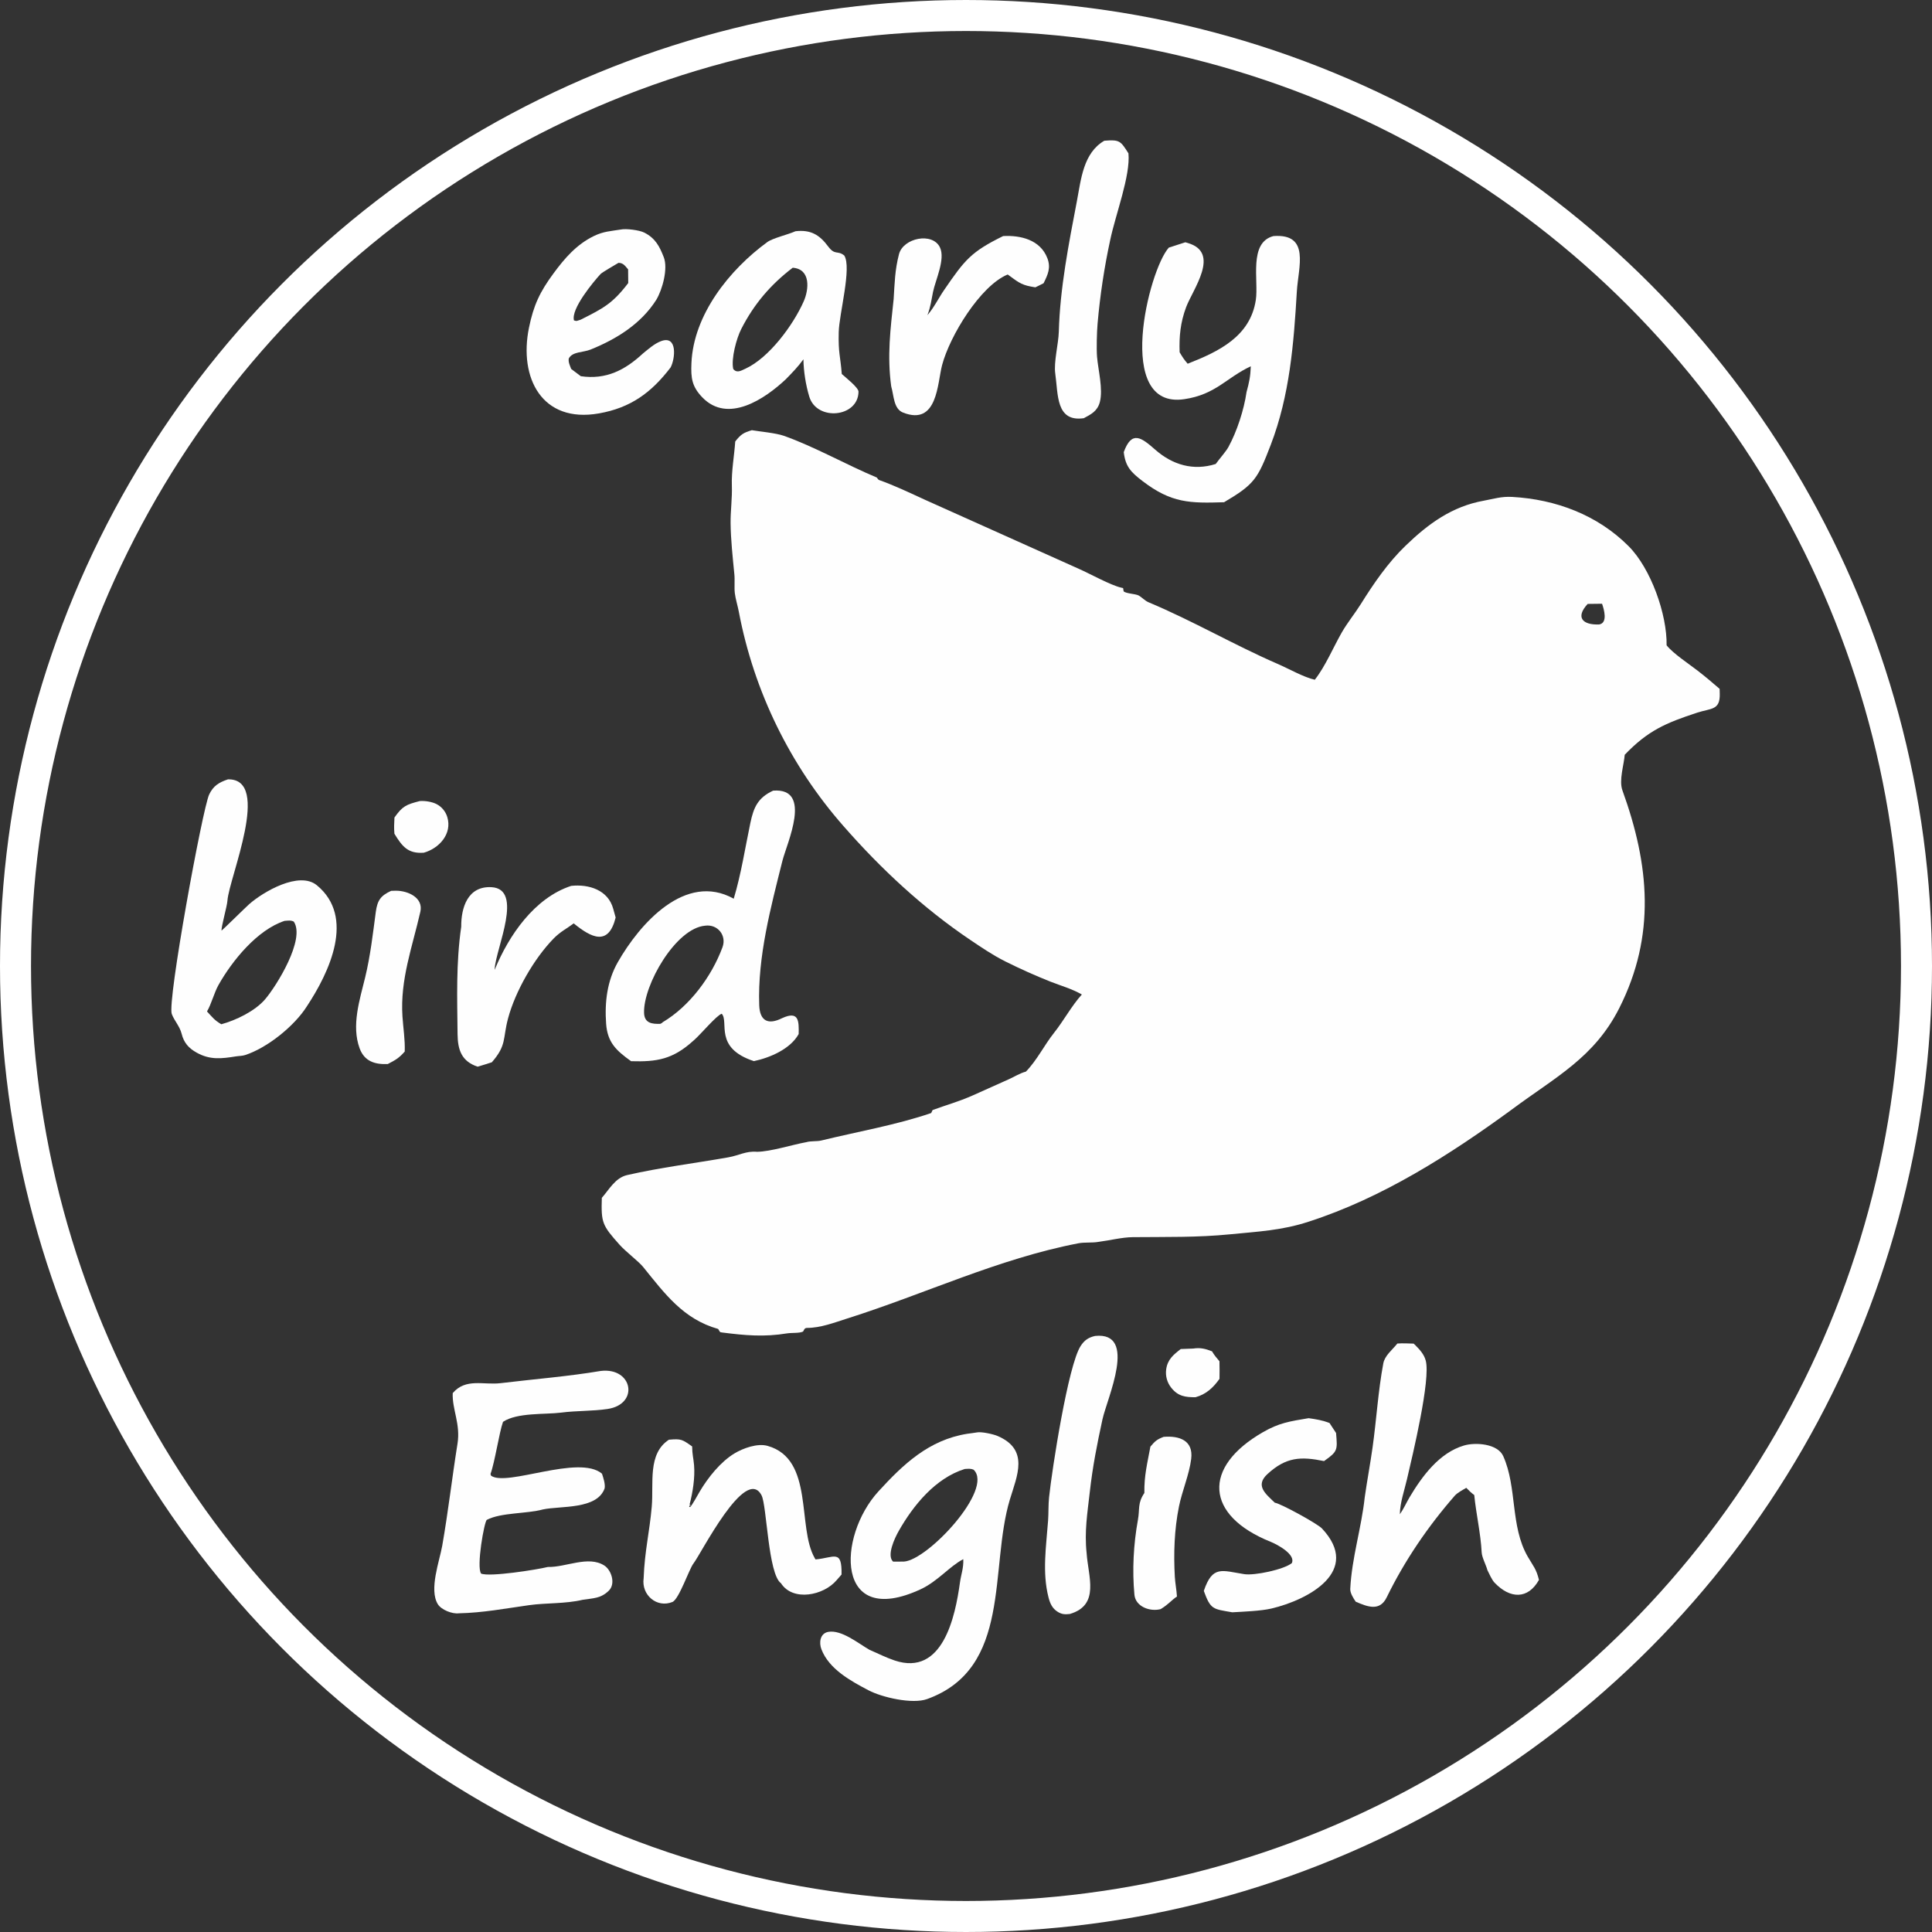 <?xml version="1.0" encoding="UTF-8"?> <svg xmlns="http://www.w3.org/2000/svg" width="1246" height="1246" viewBox="0 0 1246 1246" fill="none"><rect x="0" y="0" width="1246" height="1246" fill="#333333" stroke="none"/><g clip-path="url(#clip0_6903_18)"><path d="M484.911 277.444C489.203 278.221 500.319 279.221 505.515 281.056C525.115 287.976 546.102 299.893 565.473 307.97C565.78 308.329 566.407 309.384 566.859 309.545C577.104 313.188 587.034 317.973 596.953 322.508L695.855 366.889C703.111 370.101 716.429 377.508 723.143 378.999L724.317 379.255L724.678 381.42C726.547 382.873 732.116 382.948 734.261 384.001C736.554 385.272 738.316 387.415 740.786 388.448C769.198 400.331 795.947 416.008 824.2 428.258C831.16 431.276 840.882 436.823 847.951 438.385C854.761 429.744 859.897 417.411 865.376 407.847C868.984 401.547 873.957 395.472 877.654 389.548C885.988 376.193 895.134 362.879 906.501 351.927C921.233 337.731 936.402 326.621 956.956 322.905C963.398 321.74 968.139 320.082 975.259 320.478C1003.41 322.043 1030.33 332.151 1050.35 352.262C1064.75 366.726 1075.18 396.325 1074.84 416.181C1079.06 421.492 1089.13 428.091 1094.75 432.449C1099.89 436.426 1104.12 440.006 1109.03 444.26C1109.07 445.359 1109.1 446.458 1109.12 447.556C1109.34 458.192 1103.47 456.702 1094.62 459.6C1074.18 466.291 1062.73 471.224 1047.83 486.779C1047.35 493.225 1043.99 503.242 1046.35 509.743C1063.74 557.782 1068 603.259 1044.34 650.112C1028.17 682.134 1003.17 694.598 975.37 715.302C935.109 744.741 891.523 772.563 843.984 787.893C826.708 793.576 811.187 794.264 793.507 796.023C772.152 798.148 752.02 797.672 730.593 797.878C723.56 797.945 715.575 800.014 708.538 800.901C704.21 801.686 699.657 801.026 695.373 801.852C643.743 811.812 596.388 834.531 546.553 850.29C537.996 852.996 529.389 856.387 520.467 856.411C518.847 856.415 518.658 857.548 517.92 858.761C515.62 859.908 510.479 859.471 507.774 859.911C492.705 862.365 480.69 861.271 465.742 859.363C463.904 859.129 464.535 859.134 463.144 857.075C440.575 850.74 428.603 834.126 414.725 817.026C411.887 813.529 403.571 807.244 399.633 802.832C388.342 790.179 387.645 788.559 388.135 772.511C392.8 767.273 396.758 759.602 404.444 757.843C425.911 752.93 448.016 750.235 469.709 746.401C476.582 745.186 481.27 742.165 488.238 742.825C497.035 742.718 511.084 738.219 520.025 736.612C522.896 735.744 526.822 736.239 529.609 735.558C552.561 729.948 578.248 725.483 600.531 717.832L601.457 715.908C610.979 712.367 617.455 710.828 627.512 706.399L650.507 696.091C654.543 694.286 657.399 692.3 661.645 691.1C668.725 683.864 673.488 674.006 679.799 666.075C685.924 658.377 691.166 648.607 697.712 641.385C691.029 637.572 684.668 635.921 677.552 633.123C667.624 629.18 657.871 624.813 648.318 620.034C640.42 616.089 633.293 611.237 625.989 606.327C595.567 585.876 568.191 560.417 544.068 532.853C509.588 493.66 486.258 445.933 476.512 394.65C475.802 390.852 474.318 386.108 473.895 382.432C473.488 378.9 473.999 373.837 473.589 370.165C472.548 359.454 471.311 348.278 471.179 337.523C471.081 329.507 472.284 321.372 471.995 313.174C471.668 303.881 473.535 294.154 474.175 284.717C477.801 280.114 479.478 279.054 484.911 277.444ZM1031.39 402.724C1037.03 401.722 1034.48 393.003 1033.21 389.368L1023.94 389.481C1015.74 398.348 1020.91 403.186 1031.39 402.724Z" fill="#FEFEFE"></path><path d="M630.086 923.8C632.948 923.222 640.591 924.916 643.302 926.075C663.966 934.897 655.945 951.687 651.299 967.063C637.888 1011.54 652.882 1075.91 597.908 1095.78C588.394 1099.21 568.9 1094.71 560.166 1090.14C548.748 1084.15 534.673 1076.5 529.757 1063.67C528.133 1059.43 528.799 1053.5 534.102 1052.45C542.687 1050.9 553.465 1059.82 560.783 1064.03C566.224 1066.35 571.391 1069.03 577.009 1070.9C608.051 1081.28 616.077 1042.53 619.103 1020.61C619.846 1015.23 621.501 1011.39 621.248 1005.55C612.287 1010.2 604.831 1019.83 593.69 1024.99C538.497 1050.55 539.862 990.984 566.518 961.849C582.551 944.326 599.035 928.656 623.774 924.687C626.005 924.333 627.849 924.223 630.086 923.8ZM582.997 1007.1C598.436 1006.13 641.04 960.422 627.94 947.888C625.919 946.973 624.434 947.278 622.199 947.388C603.27 953.298 589.011 970.784 579.551 987.492C577.037 991.933 571.667 1003.26 576.005 1007.15L582.997 1007.1Z" fill="#FEFEFE"></path><path d="M498.608 509.912C524.376 507.878 507.406 543.966 504.607 555.155C497.066 585.295 488.566 616.968 489.644 648.234C490.002 658.627 495.523 661.083 504.375 656.648C515.236 651.656 515.272 658.429 515.089 666.884C509.731 676.571 496.524 682.177 486.213 684.347C460.15 675.829 470.331 659.077 465.468 653.791C462.177 654.77 451.908 667.034 447.849 670.588L447.144 671.199C433.969 683.185 423.636 684.898 407.007 684.396C397.346 677.49 391.767 672.245 390.903 660.236C389.904 646.351 391.527 632.661 398.474 620.478C412.52 595.845 442.029 562.211 473.208 579.6C477.989 563.692 480.524 547.014 483.924 530.777C486.031 520.716 488.765 514.464 498.608 509.912ZM427.358 659.278C444.708 649.012 458.924 629.869 465.943 610.919C468.772 603.281 462.829 595.935 454.796 596.996C435.813 598.597 414.867 635.215 415.369 653.168C415.558 659.957 420.604 660.485 425.888 660.294C426.536 659.923 426.971 659.801 427.358 659.278Z" fill="#FEFEFE"></path><path d="M147.032 502.624C175.414 502.096 147.68 566.22 146.685 580.813C146.418 584.737 142.594 597.73 142.895 600.172C143.209 600.133 158.526 585.051 160.656 583.167C169.668 575.196 192.927 561.522 204.37 570.949C229.287 591.474 212.448 627.003 197.865 649.068C189.865 661.705 172.502 675.703 158.175 680.408C156.208 681.054 154.137 680.971 152.116 681.296C142.88 682.778 135.456 683.691 126.86 678.889C121.635 675.97 118.598 672.519 117.141 666.713C115.91 661.808 112.565 658.573 110.787 653.964C107.745 646.076 130.621 521.488 134.887 512.424C137.54 506.788 141.311 504.532 147.032 502.624ZM133.498 652.313C137.012 656.083 138.323 658.004 142.733 660.569C152.159 658 164.391 652.13 170.926 644.523C178.275 635.969 197.116 605.701 189.464 594.358C187.438 593.356 185.786 593.746 183.483 593.903C165.887 599.74 149.853 619.391 140.913 635.248C138.155 640.139 136.223 647.784 133.498 652.313Z" fill="#FEFEFE"></path><path d="M387.522 884.148C408.127 881.799 412.357 905.604 391.875 908.683C382.109 910.15 372.002 909.718 361.849 911.031C351.681 912.346 333.532 910.863 324.413 916.975C321.97 923.714 319.189 942.836 316.336 950.614C316.456 950.981 316.575 951.349 316.695 951.717C326.788 959.043 373.326 937.834 388.229 950.409C389.125 953.078 390.465 957.215 389.938 959.895C385.044 973.682 361.53 971.062 350.219 973.464C339.608 976.366 323.279 975.385 313.99 980.175C312.34 981.026 307.079 1010.77 310.298 1014.86C315.805 1017.14 346.239 1012.34 353.327 1010.58C364.928 1010.89 379.445 1002.99 389.784 1009.68C394.307 1012.61 397.188 1021.37 392.677 1025.83C387.454 1030.99 382.577 1030.67 375.747 1031.76C364.563 1034.41 352.291 1033.67 341.313 1035.2C326.202 1037.32 311.318 1040.15 295.916 1040.46C291.817 1041.02 284.678 1038.32 282.364 1034.58C276.545 1025.15 283.505 1006.6 285.197 996.94C289.094 974.699 291.527 953.162 295.067 931.005C297.093 918.328 291.539 908.99 291.972 898.455C300.399 888.597 311.816 893.377 322.912 892.03C344.178 889.447 366.434 887.71 387.522 884.148Z" fill="#FEFEFE"></path><path d="M821.294 152.248C845.144 150.515 837.302 172.194 836.37 187.971C834.372 221.781 831.791 254.93 819.544 286.878C811.124 308.843 809.035 312.325 789.442 323.904C767.423 324.585 755.564 324.561 736.854 310.259C729.375 304.542 725.816 300.89 724.741 291.587C729.896 277.418 736.079 282.125 744.955 289.942C756.171 299.82 769.606 303.813 784.058 299.233C786.27 296.111 790.587 291.307 792.218 288.341C797.736 278.302 802.335 264.079 803.918 252.889C805.627 246.626 806.461 242.66 806.678 236.225C790.775 243.639 784.196 254.405 763.775 257.442C718.42 264.188 740.745 174.152 753.807 159.694L764.444 156.256C764.65 156.312 764.855 156.368 765.061 156.424L766.075 156.727C787.42 162.968 769.243 186.553 764.918 198.227C761.303 207.983 760.408 216.849 760.771 227.183C762.739 230.485 763.43 231.608 765.957 234.578C786.009 226.721 806.323 217.018 809.913 193.462C811.827 180.904 805.126 156.409 821.294 152.248Z" fill="#FEFEFE"></path><path d="M513.029 149.13C522.79 148.025 528.446 151.34 534.089 158.93C538.538 164.914 540.09 161.246 544.495 164.789C549.426 172.634 541.202 202.3 540.916 214.226C540.587 227.948 542.006 229.634 542.88 241.204C545.288 243.353 553.699 250.005 553.673 252.609C553.505 269.26 526.801 271.791 521.944 255.853C519.645 248.309 518.245 239.224 518.154 231.729C514.559 236.656 511.029 240.244 506.799 244.587C493.351 257.228 469.447 273.481 452.894 256.215C446.188 249.22 445.528 243.77 445.924 234.253C447.229 202.972 470.443 173.938 494.842 156.136C498.435 153.515 508.131 151.339 513.029 149.13ZM480.703 237.808C496.04 230.778 511.634 209.543 518.343 194.323C521.717 186.667 522.998 173.551 511.25 172.666C496.917 183.598 486.252 196.134 478.042 212.213C474.972 218.225 471.424 231.357 472.885 237.969C475.23 240.807 477.722 239.145 480.703 237.808Z" fill="#FEFEFE"></path><path d="M901.18 866.483C904.73 866.234 908.157 866.42 911.71 866.54C912.044 866.836 912.374 867.137 912.689 867.453C915.566 870.345 918.369 873.356 919.476 877.396C922.824 889.625 911.005 938.514 907.394 954.032C905.677 961.407 902.926 969.017 902.799 976.59C905.155 973.26 906.909 969.317 909.025 965.697C917.13 952.079 928.228 936.917 944.185 932.242C951.657 930.053 965.875 931.038 969.488 939.11C978.55 959.358 973.917 984.198 985.274 1003.9C988.959 1010.29 990.732 1011.66 992.515 1018.92C985.449 1031.56 973.902 1031.25 963.879 1020.71C962.131 1018.87 960.442 1014.99 959.262 1012.61C958.521 1009.57 955.74 1004.46 955.579 1001.27C954.963 989.046 951.936 976.09 950.788 964.197C948.572 962.567 947.608 961.529 945.649 959.55C943.494 960.78 939.805 962.804 938.281 964.548C920.97 984.349 905.875 1006.48 894.339 1030.14C889.841 1039.36 882.136 1036.33 874.377 1033C872.94 1030.98 870.687 1027.4 870.817 1024.74C871.794 1004.71 878.009 985.636 880.152 965.654C881.676 954.931 883.702 944.201 885.207 933.495C887.716 915.64 888.804 896.978 892.128 879.311C893.077 874.269 897.781 870.692 900.859 866.885L901.18 866.483Z" fill="#FEFEFE"></path><path d="M400.418 148.018C403.736 147.304 412.328 148.377 415.558 150.029C422.746 153.705 425.379 158.969 428.087 165.9C430.934 173.187 427.227 186.77 423.223 193.409C413.411 208.872 397.555 218.72 380.887 225.437C375.918 227.439 369.227 226.646 366.813 231.212C366.424 233.564 367.515 235.656 368.372 237.944L374.583 242.624C390.848 245.013 403.074 238.702 414.617 227.994C418.196 225.104 421.91 221.693 426.271 220.035C437.111 215.914 435.467 231.495 432.477 236.989C419.97 253.374 406.583 263.019 386.311 266.608C349.475 273.129 334.569 243.668 341.137 211.423C344.101 196.875 348.163 188.218 357.106 176.131C364.351 166.341 371.838 157.677 383.004 152.222C389.205 149.21 393.819 149.078 400.418 148.018ZM374.49 206.176C389.113 198.803 394.985 195.867 405.166 182.55L405.085 173.714C403.157 171.526 401.995 169.527 398.876 169.512C397.098 170.58 388.245 175.702 387.287 176.75C382.609 181.869 368.102 199.277 370.179 206.651C372.158 207.299 372.033 206.888 374.49 206.176Z" fill="#FEFEFE"></path><path d="M431.402 928.507C439.47 927.798 439.912 928.328 446.385 932.842C446.444 938.287 447.204 940.082 447.615 944.91C448.301 952.949 446.772 962.536 444.731 970.31L445.654 971.059L444.605 970.937L444.491 971.773L445.107 971.946C446.444 970.647 450.05 964.03 451.263 961.967C456.528 953.014 464.639 942.824 473.622 937.381C479.25 933.971 488.496 930.642 495.032 932.486C525.279 941.015 513.862 984.946 525.482 1004.93L525.953 1005.72C538.043 1004.63 543.028 998.892 542.737 1015.46C541.648 1016.66 540.586 1017.87 539.552 1019.11C531.164 1029.05 511.324 1033 503.679 1021.08C495.339 1015.2 494.576 970.874 491.138 964.353C480.78 944.71 451.999 1002.36 447.229 1008.34C444.524 1011.73 437.928 1031.41 433.668 1033.16C423.673 1037.24 413.527 1028.7 415.104 1017.84C415.735 1000.44 418.899 988.131 420.335 971.708C421.658 956.579 417.515 937.601 431.402 928.507Z" fill="#FEFEFE"></path><path d="M843.96 914.619C848.835 915.314 852.84 915.951 857.431 917.731L861.666 924.174C862.565 935.103 862.91 935.996 853.898 942.287C838.926 939.212 829.416 939.657 817.444 950.632C809.261 958.132 816.256 963.426 822.149 969.131C826.123 969.724 849.719 982.706 852.572 985.751C878.449 1013.37 843.592 1031.83 819.934 1037.4C813.165 1038.99 801.307 1039.44 794.715 1039.81C782.302 1037.63 780.803 1038.25 776.373 1026.02C782.014 1009.31 788.043 1012.96 802.446 1015.21C809.13 1016.25 827.991 1012.24 833.118 1008.11C835.779 1002.53 823.863 996.114 819.452 994.342C777.239 977.382 775.122 946.215 814.666 923.563C824.791 917.763 831.421 916.696 843.96 914.619Z" fill="#FEFEFE"></path><path d="M368.378 571.324C379.726 570.112 392.193 573.923 395.493 586.148L397.046 591.737C392.472 610.242 381.597 605.009 369.984 595.499C365.59 598.882 361.468 600.765 357.085 605.243C344.378 618.226 332.292 639.423 327.645 656.844C324.149 669.952 326.889 673.981 317.193 685.095C314.366 686.068 310.945 687.037 308.048 687.934C297.731 684.495 295.232 677.271 295.09 666.957C294.868 643.499 294.048 621.325 297.456 597.648C297.346 585.655 301.503 571.325 316.965 572.165C337.838 573.298 319.974 611.294 319.074 624.468L319.008 625.508C328.056 603.327 344.709 579.062 368.378 571.324Z" fill="#FEFEFE"></path><path d="M646.952 152.242C658.079 151.639 670.899 154.562 675.483 166.538C677.85 172.722 675.783 177.126 673.039 182.659C671.488 183.519 669.354 184.496 667.72 185.307L664.974 184.829C658.114 183.624 655.606 181.104 649.892 177.025C632.264 184.264 612.534 216.666 607.578 235.47C604.496 247.162 604.694 274.829 582.443 266.098C576.238 263.664 576.549 255.229 574.76 249.15C572.076 229.263 574.274 212.443 576.346 192.793C576.99 182.544 577.142 174.088 579.782 163.939C582.521 153.411 601.46 149.556 606.211 159.592C609.812 167.198 603.271 180.659 601.723 188.321C600.599 193.888 600.26 197.575 598.115 203.259C602.593 198.044 605.104 192.555 608.884 187.038C622.378 167.342 626.34 162.419 646.952 152.242Z" fill="#FEFEFE"></path><path d="M712.197 90.762C722.083 89.971 722.648 90.818 727.769 98.902C729.128 113.249 719.524 138.12 716.076 154.451C712.189 172.361 709.444 190.501 707.856 208.76C707.397 213.859 707.089 224.954 707.515 230.131C708.201 238.472 711.528 251.036 709.307 259.339C707.76 265.121 703.753 267.161 698.968 269.71C680.869 272.288 682.496 254.404 680.56 240.861C679.515 233.551 682.649 221.665 682.853 213.984C683.631 185.677 689.258 157.31 694.55 129.548C697.203 115.633 698.627 98.644 712.197 90.762Z" fill="#FEFEFE"></path><path d="M706.244 861.591C734.036 858.69 713.917 901.974 710.996 915.446C707.476 931.676 704.684 945.813 702.837 962.22C701.311 975.769 699.298 987.648 700.782 1001.55C701.772 1016.77 709.564 1035.14 689.959 1040.9C686.974 1041.23 684.917 1041.2 682.268 1039.59C678.701 1037.42 677.231 1034.18 676.226 1030.26C672.041 1013.92 674.741 997.194 675.938 980.72C676.302 975.705 676.044 970.667 676.574 965.657C678.495 947.492 688.84 880.61 696.923 868.09C699.33 864.362 701.959 862.565 706.244 861.591Z" fill="#FEFEFE"></path><path d="M252.269 574.526C253.269 574.481 254.27 574.454 255.27 574.446C263.22 574.407 273.14 579.012 271.097 588.003C265.935 610.718 257.99 631.737 259.552 655.503C260.051 663.086 261.282 670.371 261.029 678.159C257.229 682.488 254.996 683.662 250.073 686.231C242.079 686.565 235.087 684.686 231.938 676.116C226.528 661.393 231.992 644.805 235.503 630.342C238.85 616.553 240.501 602.15 242.361 588.118C243.404 580.668 245.441 577.672 252.269 574.526Z" fill="#FEFEFE"></path><path d="M750.447 926.668C760.431 925.864 769.736 928.818 768.234 940.89C766.968 951.063 762.393 961.453 760.347 971.596C757.339 986.499 756.841 1001.83 757.683 1016.98C757.909 1020.95 758.763 1025.17 759.05 1029.65C755.288 1032.14 753.888 1034.49 748.557 1037.76C741.671 1039.59 732.342 1036.18 731.623 1028.5C730.139 1012.63 731.027 995.953 733.864 980.268C735.18 972.995 733.526 969.584 738.037 962.849C737.841 951.741 739.913 943.877 741.929 932.956C744.971 929.362 746.082 928.362 750.447 926.668Z" fill="#FEFEFE"></path><path d="M270.706 516.633C274.046 516.354 278.62 517.059 281.596 518.608C284.916 520.353 287.394 523.361 288.47 526.954C291.74 537.697 283.295 547.115 273.337 549.939C263.116 550.707 259.362 545.875 254.368 537.697C254.022 533.904 254.218 531.034 254.394 527.239C259.653 519.811 261.93 518.918 270.706 516.633Z" fill="#FEFEFE"></path><path d="M769.557 869.716C774.188 869.017 777.447 869.858 781.656 871.506C783.309 874.272 784.409 875.475 786.463 877.903C786.603 881.544 786.505 885.586 786.485 889.259C782.429 894.979 777.843 899.243 770.988 901.118C764.462 901.129 759.733 900.542 755.3 894.902C752.676 891.571 751.523 887.315 752.107 883.115C752.989 876.726 756.869 873.611 761.502 870.027L769.557 869.716Z" fill="#FEFEFE"></path><circle cx="623" cy="623" r="613" stroke="white" stroke-width="20"></circle></g><defs><clipPath id="clip0_6903_18"><rect width="1246" height="1246" fill="white"></rect></clipPath></defs></svg> 